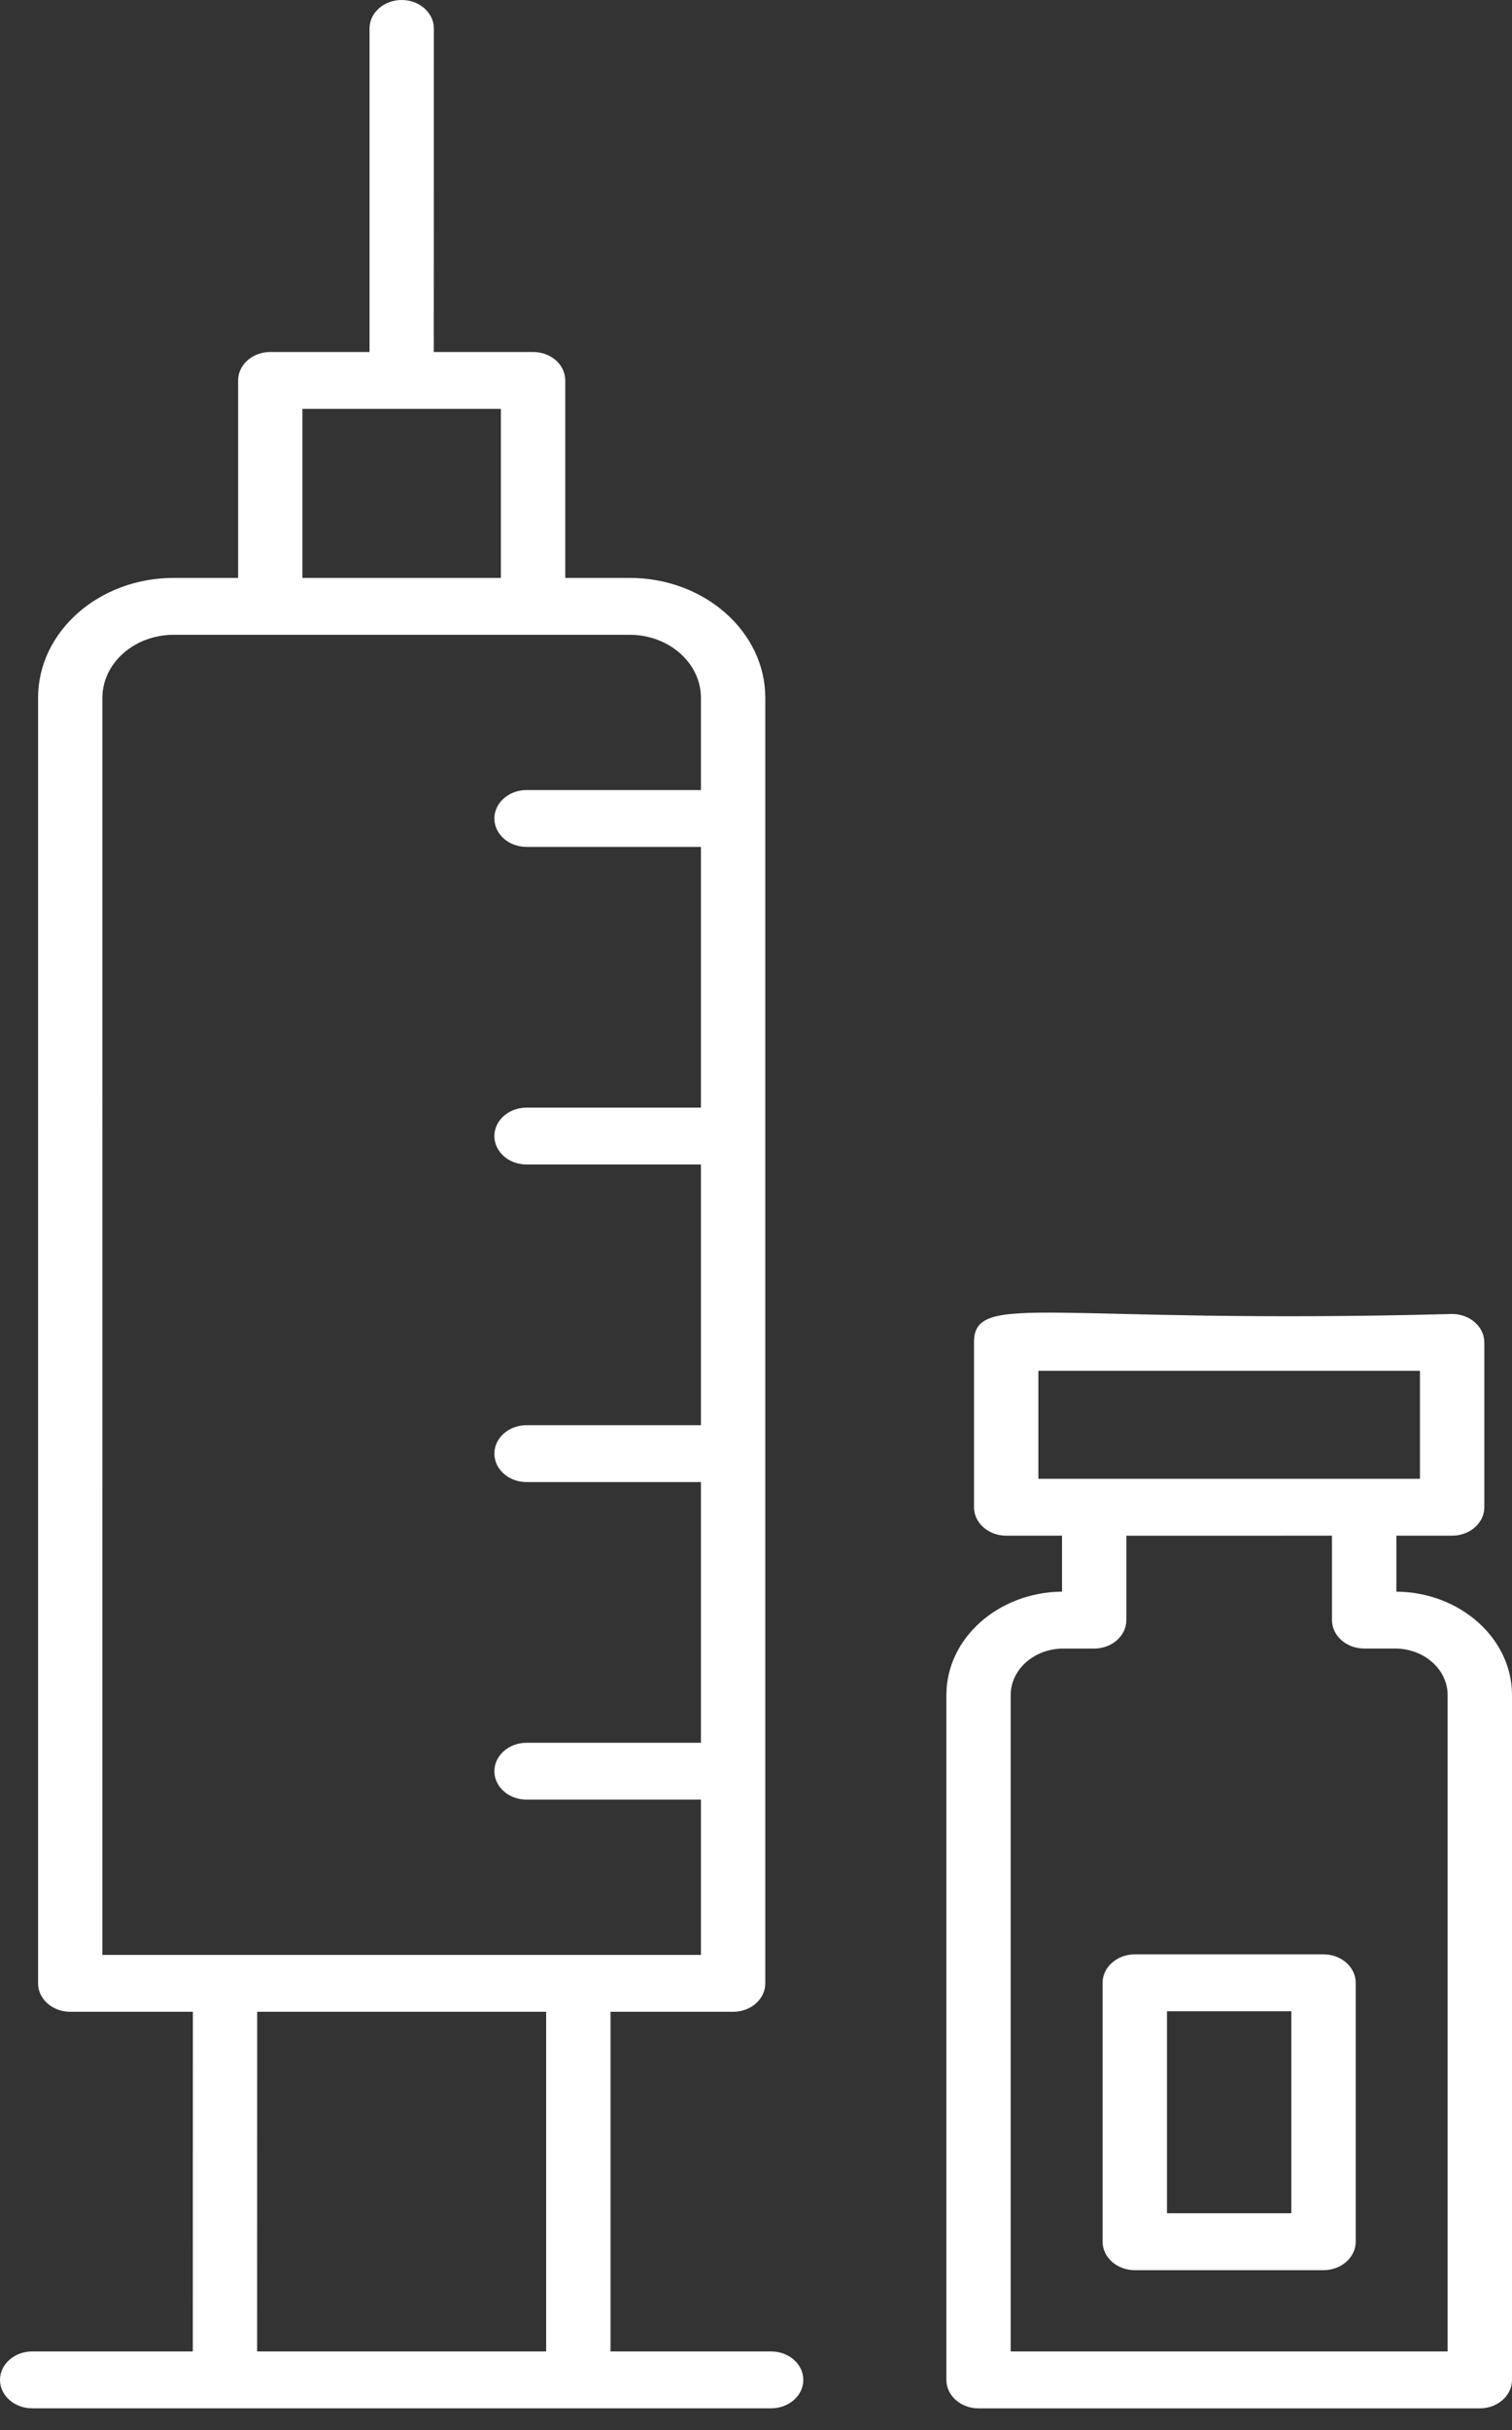 <svg width="33" height="53" viewBox="0 0 33 53" fill="none" xmlns="http://www.w3.org/2000/svg">
<rect x="0" y="0" width="33" height="53" fill="#333333" stroke="none"/>
<g clip-path="url(#clip0_157_96)">
<path d="M0.702 51.285C0.315 51.285 0 51.563 0 51.905C0 52.247 0.315 52.525 0.702 52.525H16.831C17.219 52.525 17.533 52.247 17.533 51.905C17.533 51.563 17.219 51.285 16.831 51.285H13.325V43.877H16.001C16.389 43.877 16.703 43.599 16.703 43.257V15.219C16.703 13.777 15.375 12.604 13.743 12.604H12.337V8.297C12.337 7.954 12.023 7.677 11.635 7.677H9.468L9.469 0.62C9.469 0.278 9.154 0 8.767 0C8.379 0 8.065 0.278 8.065 0.62V7.677H5.899C5.511 7.677 5.197 7.954 5.197 8.297V12.604H3.791C2.158 12.604 0.831 13.777 0.831 15.219V43.257C0.831 43.599 1.145 43.877 1.533 43.877H4.209L4.208 51.285H0.702ZM6.601 8.918H10.932V12.604H6.601V8.918ZM2.235 15.219C2.235 14.462 2.933 13.845 3.79 13.845H13.742C14.6 13.845 15.298 14.462 15.298 15.219V17.231H11.492C11.105 17.231 10.79 17.509 10.79 17.851C10.79 18.193 11.105 18.471 11.492 18.471H15.298V24.157H11.492C11.105 24.157 10.79 24.435 10.79 24.777C10.79 25.12 11.105 25.398 11.492 25.398H15.298V31.083H11.492C11.105 31.083 10.79 31.361 10.79 31.703C10.79 32.046 11.105 32.324 11.492 32.324H15.298V38.01H11.492C11.105 38.01 10.79 38.288 10.79 38.63C10.79 38.972 11.105 39.25 11.492 39.25H15.298V42.636H2.234L2.235 15.219ZM5.613 43.877H11.92V51.285H5.612L5.613 43.877Z" fill="white"/>
<path d="M20.655 36.968V51.905C20.655 52.248 20.969 52.526 21.357 52.526H32.298C32.685 52.526 33 52.248 33 51.905V36.968C33 35.733 31.87 34.727 30.476 34.713V33.493H31.693C32.081 33.493 32.396 33.215 32.396 32.873V29.278C32.396 28.936 32.081 28.658 31.693 28.658C22.878 28.893 21.258 28.14 21.258 29.278V32.873C21.258 33.215 21.573 33.493 21.96 33.493H23.179V34.713C21.784 34.727 20.655 35.733 20.655 36.968ZM22.663 29.898H30.991V32.252H22.663V29.898ZM29.071 33.493V35.333C29.071 35.676 29.386 35.954 29.773 35.954H30.446C31.08 35.954 31.595 36.408 31.595 36.968L31.595 51.285H22.059V36.969C22.059 36.409 22.574 35.955 23.207 35.955H23.881C24.268 35.955 24.583 35.677 24.583 35.334V33.494L29.071 33.493Z" fill="white"/>
<path d="M24.065 43.244V48.892C24.065 49.234 24.38 49.512 24.767 49.512H28.887C29.274 49.512 29.589 49.234 29.589 48.892V43.244C29.589 42.902 29.274 42.624 28.887 42.624H24.767C24.38 42.624 24.065 42.902 24.065 43.244ZM25.47 43.865H28.184V48.271H25.47V43.865Z" fill="white"/>
</g>
<defs>
<clipPath id="clip0_157_96">
<rect width="33" height="53" fill="white"/>
</clipPath>
</defs>
</svg>

